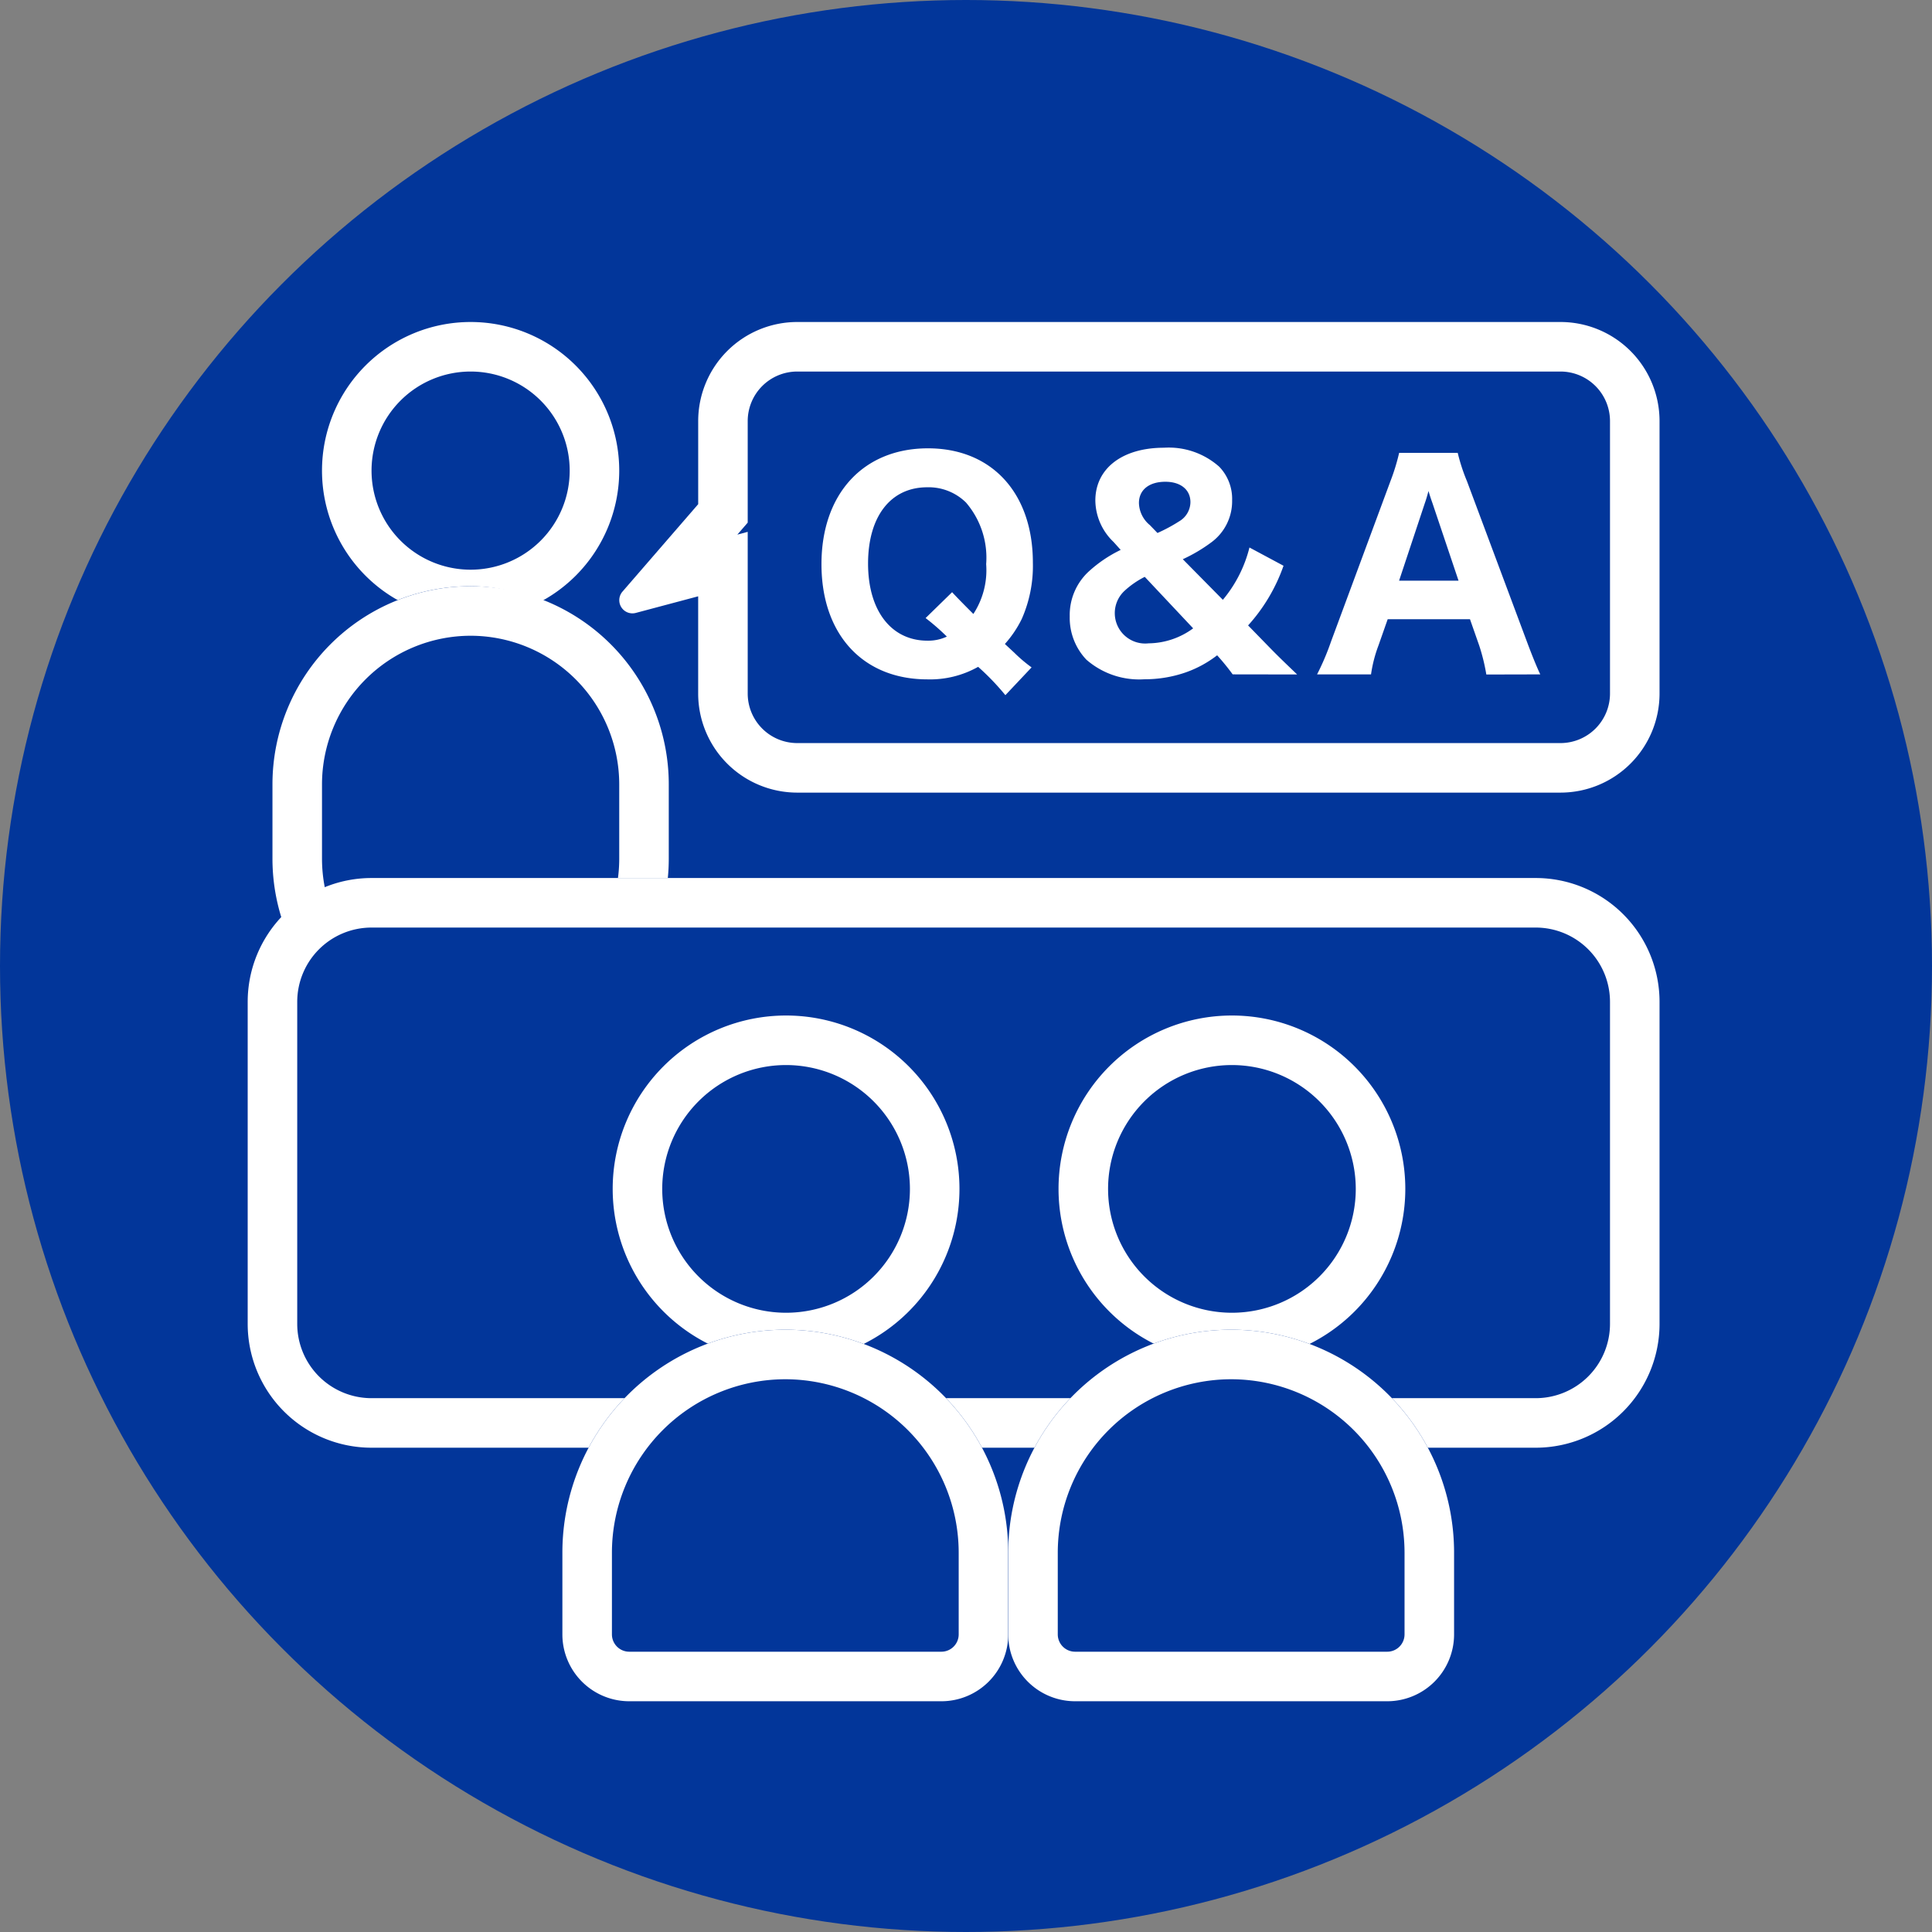 <svg xmlns="http://www.w3.org/2000/svg" width="78" height="78" viewBox="0 0 78 78"><rect x="0" y="0" width="78" height="78" fill="#808080" stroke="none"/><g transform="translate(24634 15528.999)"><g transform="translate(-102 -46)"><circle cx="39" cy="39" r="39" transform="translate(-24532 -15482.999)" fill="#02369a"/><g transform="translate(91 10)"><circle cx="6" cy="6" r="6" transform="translate(-24610 -15479.999)" fill="#02369a"/><path d="M6,2a4,4,0,1,0,4,4A4,4,0,0,0,6,2M6,0A6,6,0,1,1,0,6,6,6,0,0,1,6,0Z" transform="translate(-24610 -15479.999)" fill="#fff"/><rect width="16" height="19" rx="8" transform="translate(-24612 -15469.332)" fill="#02369a"/><path d="M8,2A6.007,6.007,0,0,0,2,8v3a6,6,0,0,0,12,0V8A6.007,6.007,0,0,0,8,2M8,0a8,8,0,0,1,8,8v3A8,8,0,0,1,0,11V8A8,8,0,0,1,8,0Z" transform="translate(-24612 -15469.332)" fill="#fff"/></g><rect width="23" height="57" rx="5" transform="translate(-24465 -15447.551) rotate(90)" fill="#02369a"/><path d="M5,2A3,3,0,0,0,2,5V52a3,3,0,0,0,3,3H18a3,3,0,0,0,3-3V5a3,3,0,0,0-3-3H5M5,0H18a5,5,0,0,1,5,5V52a5,5,0,0,1-5,5H5a5,5,0,0,1-5-5V5A5,5,0,0,1,5,0Z" transform="translate(-24465 -15447.551) rotate(90)" fill="#fff"/><g transform="translate(91 12.684)"><circle cx="7" cy="7" r="7" transform="translate(-24598.264 -15454.684)" fill="#02369a"/><path d="M7,2a5,5,0,1,0,5,5A5.006,5.006,0,0,0,7,2M7,0A7,7,0,1,1,0,7,7,7,0,0,1,7,0Z" transform="translate(-24598.264 -15454.684)" fill="#fff"/><path d="M9,0H9a9,9,0,0,1,9,9v3.3A2.7,2.7,0,0,1,15.3,15H2.7A2.7,2.7,0,0,1,0,12.3V9A9,9,0,0,1,9,0Z" transform="translate(-24600.295 -15441.999)" fill="#02369a"/><path d="M9,2A7.008,7.008,0,0,0,2,9v3.3a.7.7,0,0,0,.7.7H15.3a.7.7,0,0,0,.7-.7V9A7.008,7.008,0,0,0,9,2M9,0a9,9,0,0,1,9,9v3.3A2.7,2.7,0,0,1,15.3,15H2.7A2.7,2.7,0,0,1,0,12.3V9A9,9,0,0,1,9,0Z" transform="translate(-24600.295 -15441.999)" fill="#fff"/></g><path d="M7.187,19a4,4,0,0,1-4-4V11.075l-2.517.67a.531.531,0,0,1-.538-.861L3.188,7.355V4a4,4,0,0,1,4-4H38a4,4,0,0,1,4,4V15a4,4,0,0,1-4,4Z" transform="translate(-24507 -15469.999)" fill="#02369a"/><path d="M38,17a2,2,0,0,0,2-2V4a2,2,0,0,0-2-2H7.187a2,2,0,0,0-2,2V8.1l-.419.484.419-.112V15a2,2,0,0,0,2,2H38m0,2H7.187a4,4,0,0,1-4-4V11.075l-2.517.67a.531.531,0,0,1-.538-.861L3.188,7.355V4a4,4,0,0,1,4-4H38a4,4,0,0,1,4,4V15A4,4,0,0,1,38,19Z" transform="translate(-24507 -15469.999)" fill="#fff"/><g transform="translate(109 12.684)"><circle cx="7" cy="7" r="7" transform="translate(-24598.264 -15454.684)" fill="#02369a"/><path d="M7,2a5,5,0,1,0,5,5A5.006,5.006,0,0,0,7,2M7,0A7,7,0,1,1,0,7,7,7,0,0,1,7,0Z" transform="translate(-24598.264 -15454.684)" fill="#fff"/><path d="M9,0H9a9,9,0,0,1,9,9v3.3A2.7,2.7,0,0,1,15.3,15H2.7A2.7,2.7,0,0,1,0,12.3V9A9,9,0,0,1,9,0Z" transform="translate(-24600.295 -15441.999)" fill="#02369a"/><path d="M9,2A7.008,7.008,0,0,0,2,9v3.3a.7.7,0,0,0,.7.7H15.3a.7.7,0,0,0,.7-.7V9A7.008,7.008,0,0,0,9,2M9,0a9,9,0,0,1,9,9v3.3A2.7,2.7,0,0,1,15.3,15H2.7A2.7,2.7,0,0,1,0,12.3V9A9,9,0,0,1,9,0Z" transform="translate(-24600.295 -15441.999)" fill="#fff"/></g><path d="M12.648,9.945a5.952,5.952,0,0,1-.7-.594L11.57,9a4.417,4.417,0,0,0,.682-1.012A5.3,5.3,0,0,0,12.7,5.721c0-2.816-1.661-4.62-4.235-4.62-2.607,0-4.3,1.837-4.3,4.675s1.672,4.653,4.279,4.653a3.952,3.952,0,0,0,2.046-.506,10.054,10.054,0,0,1,1.1,1.144ZM8.369,7.954a8.972,8.972,0,0,1,.858.748,1.772,1.772,0,0,1-.781.165c-1.463,0-2.4-1.21-2.4-3.113s.913-3.08,2.387-3.08A2.149,2.149,0,0,1,10,3.29a3.416,3.416,0,0,1,.814,2.486,3.23,3.23,0,0,1-.517,2.013c-.484-.484-.77-.781-.858-.88Zm15,2.277c-.55-.528-.759-.726-1.155-1.133l-.825-.847a7.055,7.055,0,0,0,1.43-2.409l-1.375-.737A5.279,5.279,0,0,1,20.37,7.217L18.753,5.578A6.372,6.372,0,0,0,19.9,4.9,2.059,2.059,0,0,0,20.744,3.2a1.868,1.868,0,0,0-.517-1.353,3.065,3.065,0,0,0-2.233-.77c-1.683,0-2.772.836-2.772,2.134a2.349,2.349,0,0,0,.737,1.672l.286.319a5.331,5.331,0,0,0-1.32.9,2.391,2.391,0,0,0-.737,1.782,2.452,2.452,0,0,0,.671,1.749,3.242,3.242,0,0,0,2.343.792,5.057,5.057,0,0,0,1.661-.275,4.507,4.507,0,0,0,1.276-.693,9.24,9.24,0,0,1,.627.77ZM17.422,4.2a1.193,1.193,0,0,1-.44-.891c0-.528.407-.858,1.067-.858.616,0,1.012.319,1.012.825a.91.91,0,0,1-.451.77,6.619,6.619,0,0,1-.88.473Zm1.749,4.169a3.087,3.087,0,0,1-1.8.605,1.227,1.227,0,0,1-.979-2.112,3.557,3.557,0,0,1,.825-.572Zm14.014,1.859c-.132-.275-.33-.759-.539-1.32l-2.42-6.479a7.448,7.448,0,0,1-.374-1.144H27.487a8.446,8.446,0,0,1-.352,1.144l-2.4,6.479a10.225,10.225,0,0,1-.561,1.32h2.178a5.493,5.493,0,0,1,.3-1.166L27.025,8h3.322l.374,1.067a7.867,7.867,0,0,1,.286,1.166Zm-3.3-3.784h-2.4l1.034-3.113c.077-.22.088-.275.154-.506.088.3.132.407.165.506Z" transform="translate(-24503 -15466)" fill="#fff"/></g></g></svg>
